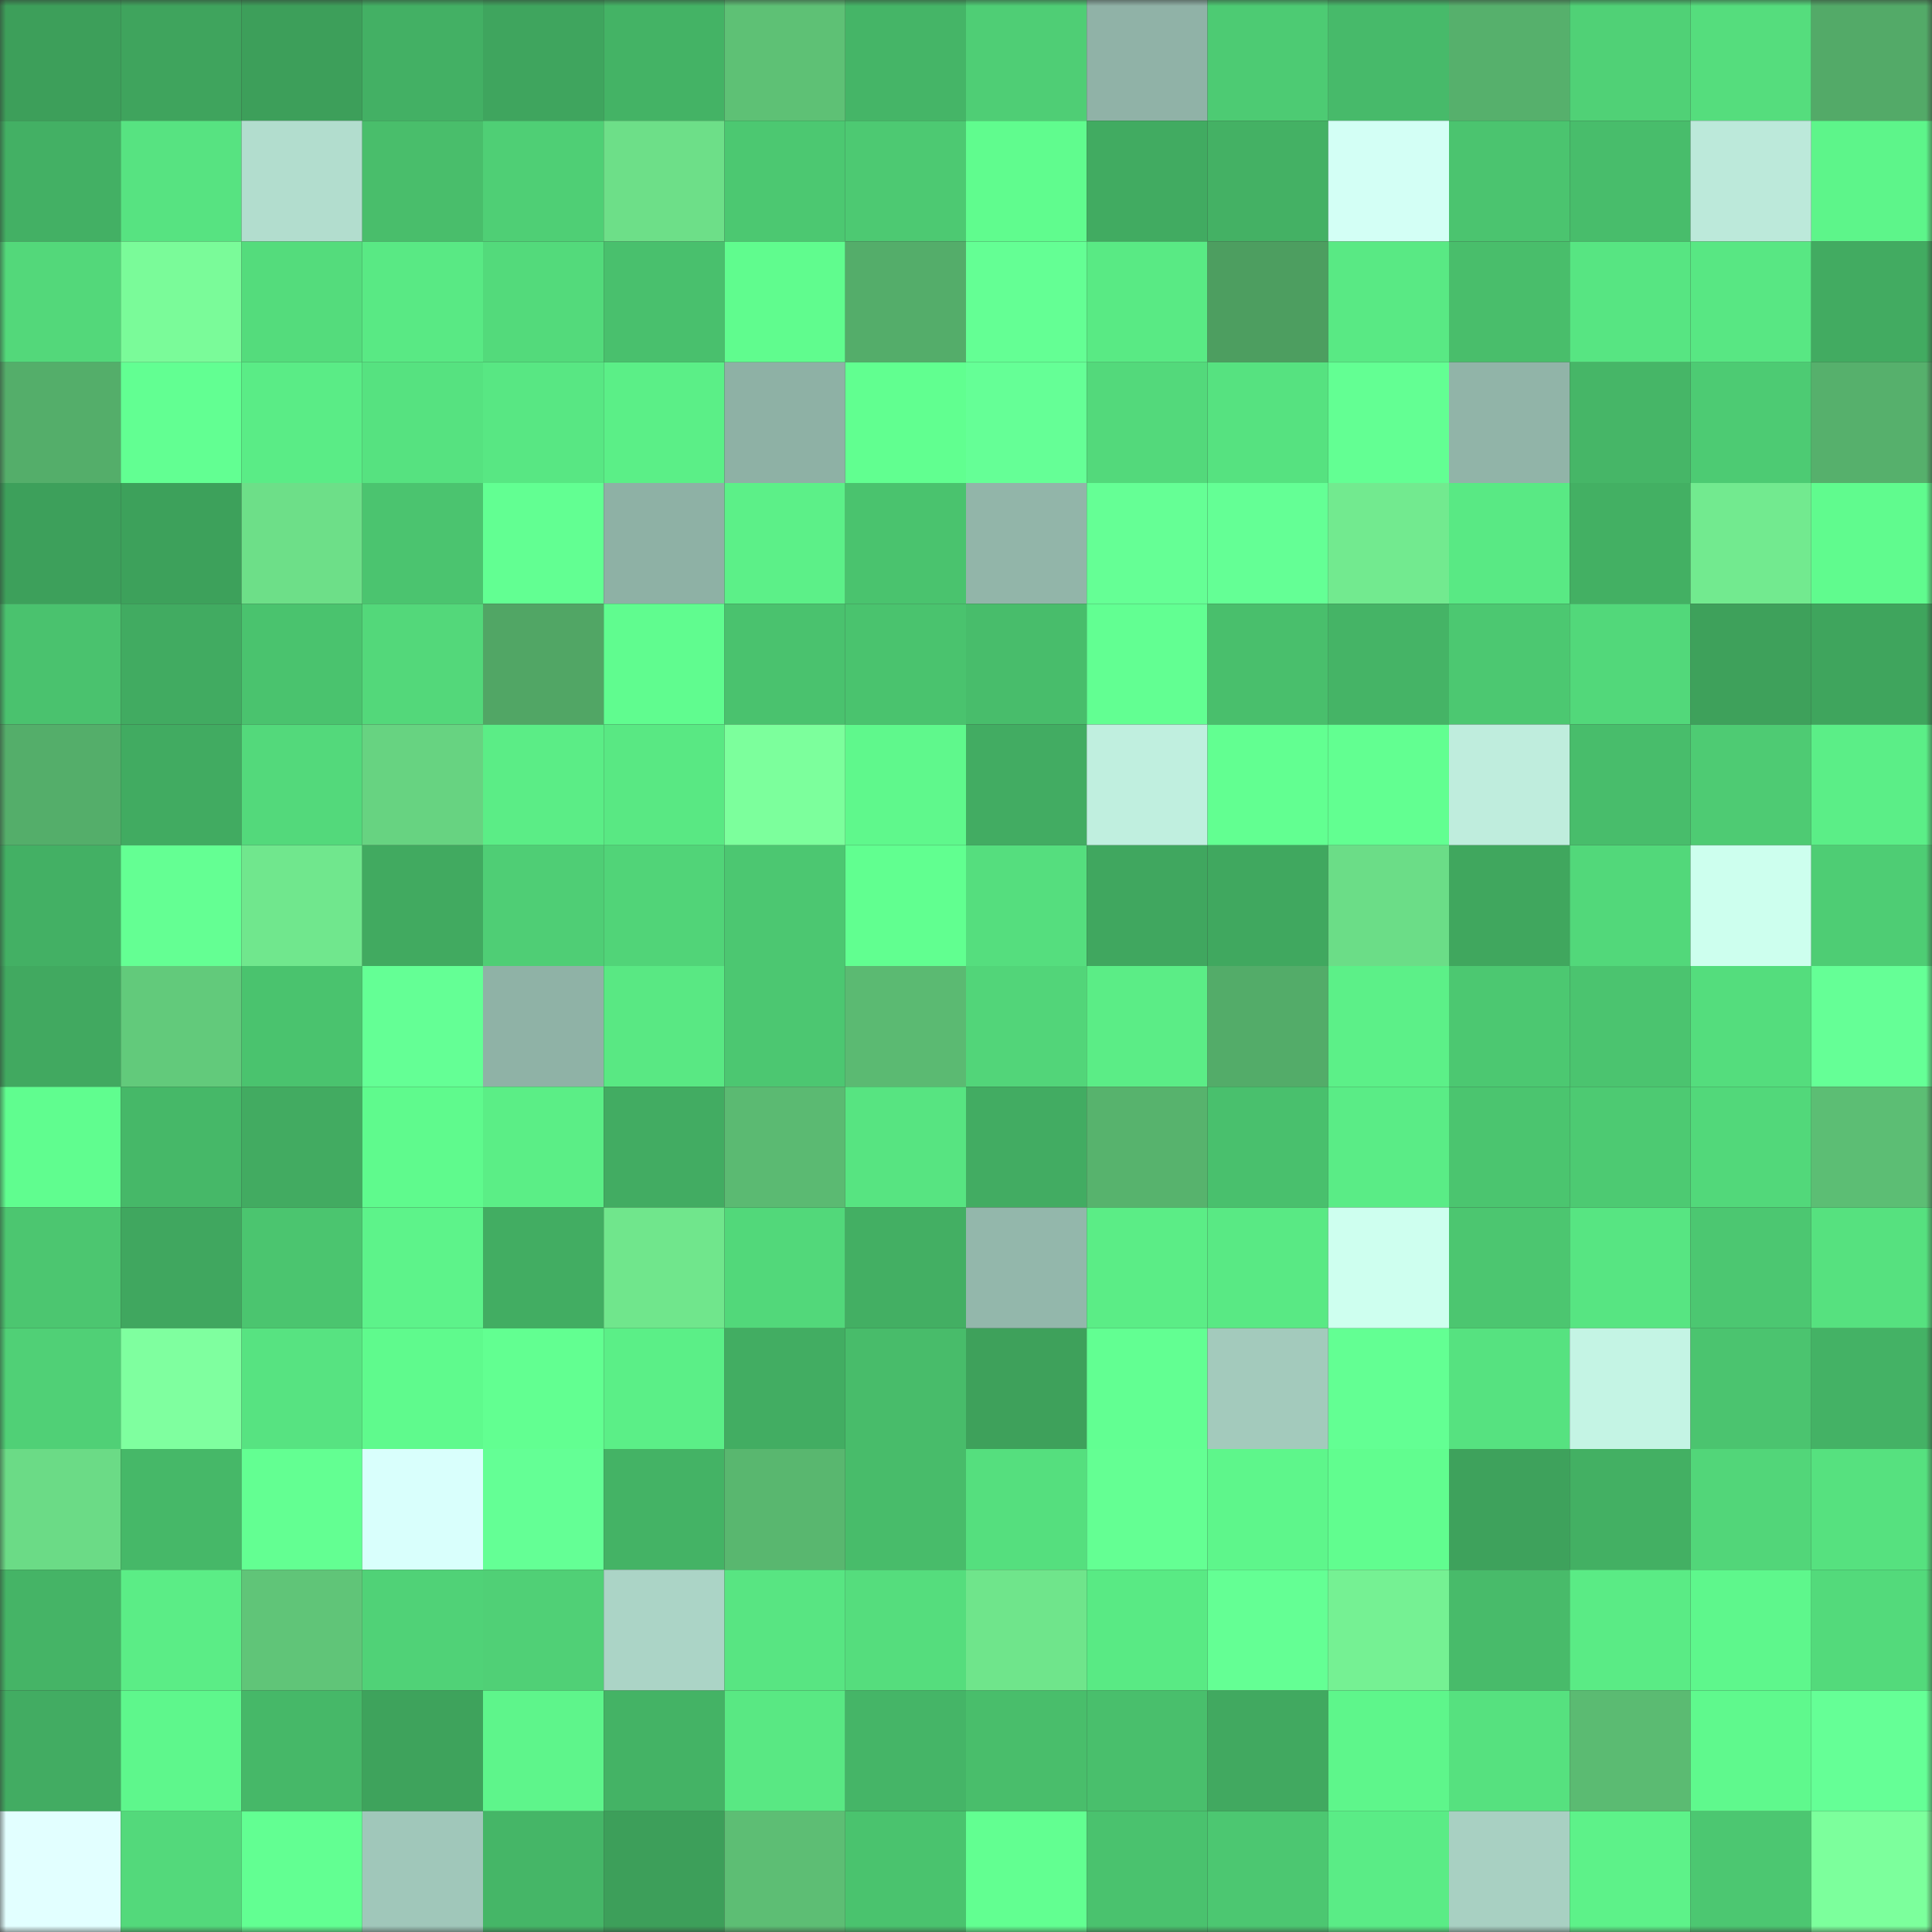 <svg viewBox="0 0 160 160" fill="none" role="img" xmlns="http://www.w3.org/2000/svg" width="240" height="240" name="lens%2Ckondzix.lens"><rect x="0" y="0" width="160" height="160" fill="#333333" stroke="none"/><mask id="70605771" mask-type="alpha" maskUnits="userSpaceOnUse" x="0" y="0" width="160" height="160"><rect width="160" height="160" fill="#FFFFFF"></rect></mask><g mask="url(#70605771)"><rect x="0" y="0" width="10" height="10" fill="#3d9f5a"></rect><rect x="10" y="0" width="10" height="10" fill="#3fa45d"></rect><rect x="20" y="0" width="10" height="10" fill="#3d9f5a"></rect><rect x="30" y="0" width="10" height="10" fill="#43b064"></rect><rect x="40" y="0" width="10" height="10" fill="#3fa55e"></rect><rect x="50" y="0" width="10" height="10" fill="#44b365"></rect><rect x="60" y="0" width="10" height="10" fill="#5ec175"></rect><rect x="70" y="0" width="10" height="10" fill="#45b567"></rect><rect x="80" y="0" width="10" height="10" fill="#4fce75"></rect><rect x="90" y="0" width="10" height="10" fill="#90b2a7"></rect><rect x="100" y="0" width="10" height="10" fill="#4dcb73"></rect><rect x="110" y="0" width="10" height="10" fill="#47ba6a"></rect><rect x="120" y="0" width="10" height="10" fill="#56b06c"></rect><rect x="130" y="0" width="10" height="10" fill="#50d176"></rect><rect x="140" y="0" width="10" height="10" fill="#55dd7d"></rect><rect x="150" y="0" width="10" height="10" fill="#53aa68"></rect><rect x="0" y="10" width="10" height="10" fill="#43b064"></rect><rect x="10" y="10" width="10" height="10" fill="#57e381"></rect><rect x="20" y="10" width="10" height="10" fill="#b2ddce"></rect><rect x="30" y="10" width="10" height="10" fill="#49be6b"></rect><rect x="40" y="10" width="10" height="10" fill="#4fcf75"></rect><rect x="50" y="10" width="10" height="10" fill="#6ddf88"></rect><rect x="60" y="10" width="10" height="10" fill="#4cc871"></rect><rect x="70" y="10" width="10" height="10" fill="#4dc972"></rect><rect x="80" y="10" width="10" height="10" fill="#60fc8e"></rect><rect x="90" y="10" width="10" height="10" fill="#41ab61"></rect><rect x="100" y="10" width="10" height="10" fill="#44b164"></rect><rect x="110" y="10" width="10" height="10" fill="#d3fff5"></rect><rect x="120" y="10" width="10" height="10" fill="#4bc46f"></rect><rect x="130" y="10" width="10" height="10" fill="#48bd6b"></rect><rect x="140" y="10" width="10" height="10" fill="#bce9da"></rect><rect x="150" y="10" width="10" height="10" fill="#5df58a"></rect><rect x="0" y="20" width="10" height="10" fill="#53d87a"></rect><rect x="10" y="20" width="10" height="10" fill="#7afb99"></rect><rect x="20" y="20" width="10" height="10" fill="#54dc7c"></rect><rect x="30" y="20" width="10" height="10" fill="#59e984"></rect><rect x="40" y="20" width="10" height="10" fill="#53da7b"></rect><rect x="50" y="20" width="10" height="10" fill="#49c06d"></rect><rect x="60" y="20" width="10" height="10" fill="#60fc8e"></rect><rect x="70" y="20" width="10" height="10" fill="#54ad6a"></rect><rect x="80" y="20" width="10" height="10" fill="#64ff94"></rect><rect x="90" y="20" width="10" height="10" fill="#59ea84"></rect><rect x="100" y="20" width="10" height="10" fill="#4d9e60"></rect><rect x="110" y="20" width="10" height="10" fill="#59e984"></rect><rect x="120" y="20" width="10" height="10" fill="#49be6b"></rect><rect x="130" y="20" width="10" height="10" fill="#57e582"></rect><rect x="140" y="20" width="10" height="10" fill="#58e783"></rect><rect x="150" y="20" width="10" height="10" fill="#42ab61"></rect><rect x="0" y="30" width="10" height="10" fill="#54ae6a"></rect><rect x="10" y="30" width="10" height="10" fill="#62ff92"></rect><rect x="20" y="30" width="10" height="10" fill="#5aec86"></rect><rect x="30" y="30" width="10" height="10" fill="#56e280"></rect><rect x="40" y="30" width="10" height="10" fill="#58e783"></rect><rect x="50" y="30" width="10" height="10" fill="#5bef87"></rect><rect x="60" y="30" width="10" height="10" fill="#8eb1a5"></rect><rect x="70" y="30" width="10" height="10" fill="#61ff90"></rect><rect x="80" y="30" width="10" height="10" fill="#65ff96"></rect><rect x="90" y="30" width="10" height="10" fill="#53d97b"></rect><rect x="100" y="30" width="10" height="10" fill="#56e280"></rect><rect x="110" y="30" width="10" height="10" fill="#63ff93"></rect><rect x="120" y="30" width="10" height="10" fill="#91b4a8"></rect><rect x="130" y="30" width="10" height="10" fill="#46b667"></rect><rect x="140" y="30" width="10" height="10" fill="#4dcb73"></rect><rect x="150" y="30" width="10" height="10" fill="#56b06c"></rect><rect x="0" y="40" width="10" height="10" fill="#3da05b"></rect><rect x="10" y="40" width="10" height="10" fill="#3da15b"></rect><rect x="20" y="40" width="10" height="10" fill="#6ddf88"></rect><rect x="30" y="40" width="10" height="10" fill="#4bc46f"></rect><rect x="40" y="40" width="10" height="10" fill="#62ff92"></rect><rect x="50" y="40" width="10" height="10" fill="#8eb1a5"></rect><rect x="60" y="40" width="10" height="10" fill="#5cf088"></rect><rect x="70" y="40" width="10" height="10" fill="#4ac36e"></rect><rect x="80" y="40" width="10" height="10" fill="#92b5a9"></rect><rect x="90" y="40" width="10" height="10" fill="#65ff95"></rect><rect x="100" y="40" width="10" height="10" fill="#64ff95"></rect><rect x="110" y="40" width="10" height="10" fill="#72ea8f"></rect><rect x="120" y="40" width="10" height="10" fill="#59e984"></rect><rect x="130" y="40" width="10" height="10" fill="#43b063"></rect><rect x="140" y="40" width="10" height="10" fill="#72ea8f"></rect><rect x="150" y="40" width="10" height="10" fill="#60fb8e"></rect><rect x="0" y="50" width="10" height="10" fill="#4ac26e"></rect><rect x="10" y="50" width="10" height="10" fill="#41ab61"></rect><rect x="20" y="50" width="10" height="10" fill="#4ac36e"></rect><rect x="30" y="50" width="10" height="10" fill="#53d87a"></rect><rect x="40" y="50" width="10" height="10" fill="#51a665"></rect><rect x="50" y="50" width="10" height="10" fill="#60fc8f"></rect><rect x="60" y="50" width="10" height="10" fill="#4ac26e"></rect><rect x="70" y="50" width="10" height="10" fill="#4ac36e"></rect><rect x="80" y="50" width="10" height="10" fill="#48bd6b"></rect><rect x="90" y="50" width="10" height="10" fill="#62ff92"></rect><rect x="100" y="50" width="10" height="10" fill="#49bf6c"></rect><rect x="110" y="50" width="10" height="10" fill="#45b466"></rect><rect x="120" y="50" width="10" height="10" fill="#4cc871"></rect><rect x="130" y="50" width="10" height="10" fill="#52d87a"></rect><rect x="140" y="50" width="10" height="10" fill="#3ea15b"></rect><rect x="150" y="50" width="10" height="10" fill="#3fa55d"></rect><rect x="0" y="60" width="10" height="10" fill="#54ae6a"></rect><rect x="10" y="60" width="10" height="10" fill="#41ab61"></rect><rect x="20" y="60" width="10" height="10" fill="#53d97b"></rect><rect x="30" y="60" width="10" height="10" fill="#67d381"></rect><rect x="40" y="60" width="10" height="10" fill="#5bed86"></rect><rect x="50" y="60" width="10" height="10" fill="#59e883"></rect><rect x="60" y="60" width="10" height="10" fill="#7cff9c"></rect><rect x="70" y="60" width="10" height="10" fill="#5ff88c"></rect><rect x="80" y="60" width="10" height="10" fill="#42ac62"></rect><rect x="90" y="60" width="10" height="10" fill="#c0efdf"></rect><rect x="100" y="60" width="10" height="10" fill="#62ff91"></rect><rect x="110" y="60" width="10" height="10" fill="#62ff91"></rect><rect x="120" y="60" width="10" height="10" fill="#bfeddd"></rect><rect x="130" y="60" width="10" height="10" fill="#48bd6b"></rect><rect x="140" y="60" width="10" height="10" fill="#4ecb73"></rect><rect x="150" y="60" width="10" height="10" fill="#5bee87"></rect><rect x="0" y="70" width="10" height="10" fill="#43b064"></rect><rect x="10" y="70" width="10" height="10" fill="#64ff93"></rect><rect x="20" y="70" width="10" height="10" fill="#70e78d"></rect><rect x="30" y="70" width="10" height="10" fill="#41aa60"></rect><rect x="40" y="70" width="10" height="10" fill="#4fce75"></rect><rect x="50" y="70" width="10" height="10" fill="#51d478"></rect><rect x="60" y="70" width="10" height="10" fill="#4cc771"></rect><rect x="70" y="70" width="10" height="10" fill="#61ff90"></rect><rect x="80" y="70" width="10" height="10" fill="#55de7e"></rect><rect x="90" y="70" width="10" height="10" fill="#40a75f"></rect><rect x="100" y="70" width="10" height="10" fill="#40a85f"></rect><rect x="110" y="70" width="10" height="10" fill="#6bdd87"></rect><rect x="120" y="70" width="10" height="10" fill="#40a75e"></rect><rect x="130" y="70" width="10" height="10" fill="#52d87a"></rect><rect x="140" y="70" width="10" height="10" fill="#cdffee"></rect><rect x="150" y="70" width="10" height="10" fill="#4ecd74"></rect><rect x="0" y="80" width="10" height="10" fill="#41a960"></rect><rect x="10" y="80" width="10" height="10" fill="#62ca7b"></rect><rect x="20" y="80" width="10" height="10" fill="#4ac36e"></rect><rect x="30" y="80" width="10" height="10" fill="#64ff95"></rect><rect x="40" y="80" width="10" height="10" fill="#8fb2a6"></rect><rect x="50" y="80" width="10" height="10" fill="#59e883"></rect><rect x="60" y="80" width="10" height="10" fill="#4cc771"></rect><rect x="70" y="80" width="10" height="10" fill="#5bba72"></rect><rect x="80" y="80" width="10" height="10" fill="#52d579"></rect><rect x="90" y="80" width="10" height="10" fill="#5bed86"></rect><rect x="100" y="80" width="10" height="10" fill="#53ac69"></rect><rect x="110" y="80" width="10" height="10" fill="#5cf088"></rect><rect x="120" y="80" width="10" height="10" fill="#4cc871"></rect><rect x="130" y="80" width="10" height="10" fill="#4bc46f"></rect><rect x="140" y="80" width="10" height="10" fill="#54dd7d"></rect><rect x="150" y="80" width="10" height="10" fill="#65ff96"></rect><rect x="0" y="90" width="10" height="10" fill="#60fd8f"></rect><rect x="10" y="90" width="10" height="10" fill="#46b868"></rect><rect x="20" y="90" width="10" height="10" fill="#42ab61"></rect><rect x="30" y="90" width="10" height="10" fill="#5ffa8d"></rect><rect x="40" y="90" width="10" height="10" fill="#5bee86"></rect><rect x="50" y="90" width="10" height="10" fill="#42ac62"></rect><rect x="60" y="90" width="10" height="10" fill="#5bba72"></rect><rect x="70" y="90" width="10" height="10" fill="#57e481"></rect><rect x="80" y="90" width="10" height="10" fill="#42ac62"></rect><rect x="90" y="90" width="10" height="10" fill="#57b36d"></rect><rect x="100" y="90" width="10" height="10" fill="#49c06d"></rect><rect x="110" y="90" width="10" height="10" fill="#5aec86"></rect><rect x="120" y="90" width="10" height="10" fill="#4bc56f"></rect><rect x="130" y="90" width="10" height="10" fill="#4dca72"></rect><rect x="140" y="90" width="10" height="10" fill="#52d87a"></rect><rect x="150" y="90" width="10" height="10" fill="#5cbe74"></rect><rect x="0" y="100" width="10" height="10" fill="#4cc670"></rect><rect x="10" y="100" width="10" height="10" fill="#40a75f"></rect><rect x="20" y="100" width="10" height="10" fill="#4bc56f"></rect><rect x="30" y="100" width="10" height="10" fill="#5df38a"></rect><rect x="40" y="100" width="10" height="10" fill="#42ad62"></rect><rect x="50" y="100" width="10" height="10" fill="#70e68c"></rect><rect x="60" y="100" width="10" height="10" fill="#52d87a"></rect><rect x="70" y="100" width="10" height="10" fill="#43af63"></rect><rect x="80" y="100" width="10" height="10" fill="#93b7ab"></rect><rect x="90" y="100" width="10" height="10" fill="#5bed86"></rect><rect x="100" y="100" width="10" height="10" fill="#59e984"></rect><rect x="110" y="100" width="10" height="10" fill="#ceffef"></rect><rect x="120" y="100" width="10" height="10" fill="#4cc670"></rect><rect x="130" y="100" width="10" height="10" fill="#57e582"></rect><rect x="140" y="100" width="10" height="10" fill="#4cc771"></rect><rect x="150" y="100" width="10" height="10" fill="#56e17f"></rect><rect x="0" y="110" width="10" height="10" fill="#50d076"></rect><rect x="10" y="110" width="10" height="10" fill="#7fff9f"></rect><rect x="20" y="110" width="10" height="10" fill="#57e381"></rect><rect x="30" y="110" width="10" height="10" fill="#5ffa8d"></rect><rect x="40" y="110" width="10" height="10" fill="#62ff91"></rect><rect x="50" y="110" width="10" height="10" fill="#5bef87"></rect><rect x="60" y="110" width="10" height="10" fill="#42ad62"></rect><rect x="70" y="110" width="10" height="10" fill="#48bc6a"></rect><rect x="80" y="110" width="10" height="10" fill="#3ea15b"></rect><rect x="90" y="110" width="10" height="10" fill="#62ff92"></rect><rect x="100" y="110" width="10" height="10" fill="#a3cabc"></rect><rect x="110" y="110" width="10" height="10" fill="#63ff93"></rect><rect x="120" y="110" width="10" height="10" fill="#56e280"></rect><rect x="130" y="110" width="10" height="10" fill="#c4f4e4"></rect><rect x="140" y="110" width="10" height="10" fill="#4bc46f"></rect><rect x="150" y="110" width="10" height="10" fill="#44b265"></rect><rect x="0" y="120" width="10" height="10" fill="#6bdb86"></rect><rect x="10" y="120" width="10" height="10" fill="#46b868"></rect><rect x="20" y="120" width="10" height="10" fill="#63ff92"></rect><rect x="30" y="120" width="10" height="10" fill="#d9fffc"></rect><rect x="40" y="120" width="10" height="10" fill="#64ff95"></rect><rect x="50" y="120" width="10" height="10" fill="#44b365"></rect><rect x="60" y="120" width="10" height="10" fill="#59b76f"></rect><rect x="70" y="120" width="10" height="10" fill="#48bc6a"></rect><rect x="80" y="120" width="10" height="10" fill="#55df7e"></rect><rect x="90" y="120" width="10" height="10" fill="#64ff93"></rect><rect x="100" y="120" width="10" height="10" fill="#5ef68b"></rect><rect x="110" y="120" width="10" height="10" fill="#61fd8f"></rect><rect x="120" y="120" width="10" height="10" fill="#3ea25c"></rect><rect x="130" y="120" width="10" height="10" fill="#43b063"></rect><rect x="140" y="120" width="10" height="10" fill="#52d679"></rect><rect x="150" y="120" width="10" height="10" fill="#56e17f"></rect><rect x="0" y="130" width="10" height="10" fill="#45b466"></rect><rect x="10" y="130" width="10" height="10" fill="#5bed86"></rect><rect x="20" y="130" width="10" height="10" fill="#60c578"></rect><rect x="30" y="130" width="10" height="10" fill="#50d277"></rect><rect x="40" y="130" width="10" height="10" fill="#50d076"></rect><rect x="50" y="130" width="10" height="10" fill="#abd4c6"></rect><rect x="60" y="130" width="10" height="10" fill="#58e582"></rect><rect x="70" y="130" width="10" height="10" fill="#55dd7d"></rect><rect x="80" y="130" width="10" height="10" fill="#6fe58b"></rect><rect x="90" y="130" width="10" height="10" fill="#59ea84"></rect><rect x="100" y="130" width="10" height="10" fill="#64ff94"></rect><rect x="110" y="130" width="10" height="10" fill="#75f193"></rect><rect x="120" y="130" width="10" height="10" fill="#48bb6a"></rect><rect x="130" y="130" width="10" height="10" fill="#5aeb85"></rect><rect x="140" y="130" width="10" height="10" fill="#5ef78c"></rect><rect x="150" y="130" width="10" height="10" fill="#53da7b"></rect><rect x="0" y="140" width="10" height="10" fill="#42ac62"></rect><rect x="10" y="140" width="10" height="10" fill="#5ef78c"></rect><rect x="20" y="140" width="10" height="10" fill="#46b868"></rect><rect x="30" y="140" width="10" height="10" fill="#3ea35c"></rect><rect x="40" y="140" width="10" height="10" fill="#5ef58b"></rect><rect x="50" y="140" width="10" height="10" fill="#44b365"></rect><rect x="60" y="140" width="10" height="10" fill="#59e883"></rect><rect x="70" y="140" width="10" height="10" fill="#45b567"></rect><rect x="80" y="140" width="10" height="10" fill="#49be6b"></rect><rect x="90" y="140" width="10" height="10" fill="#49bf6c"></rect><rect x="100" y="140" width="10" height="10" fill="#41a960"></rect><rect x="110" y="140" width="10" height="10" fill="#5ef68b"></rect><rect x="120" y="140" width="10" height="10" fill="#56e17f"></rect><rect x="130" y="140" width="10" height="10" fill="#5bbb72"></rect><rect x="140" y="140" width="10" height="10" fill="#5ff98d"></rect><rect x="150" y="140" width="10" height="10" fill="#65ff96"></rect><rect x="0" y="150" width="10" height="10" fill="#e2ffff"></rect><rect x="10" y="150" width="10" height="10" fill="#53d97b"></rect><rect x="20" y="150" width="10" height="10" fill="#62ff92"></rect><rect x="30" y="150" width="10" height="10" fill="#a0c7ba"></rect><rect x="40" y="150" width="10" height="10" fill="#45b667"></rect><rect x="50" y="150" width="10" height="10" fill="#3d9f5a"></rect><rect x="60" y="150" width="10" height="10" fill="#5dbe74"></rect><rect x="70" y="150" width="10" height="10" fill="#4ac36e"></rect><rect x="80" y="150" width="10" height="10" fill="#62ff91"></rect><rect x="90" y="150" width="10" height="10" fill="#4ac26e"></rect><rect x="100" y="150" width="10" height="10" fill="#4cc771"></rect><rect x="110" y="150" width="10" height="10" fill="#5aec86"></rect><rect x="120" y="150" width="10" height="10" fill="#a8d0c2"></rect><rect x="130" y="150" width="10" height="10" fill="#5df289"></rect><rect x="140" y="150" width="10" height="10" fill="#4cc771"></rect><rect x="150" y="150" width="10" height="10" fill="#7cff9c"></rect></g></svg>